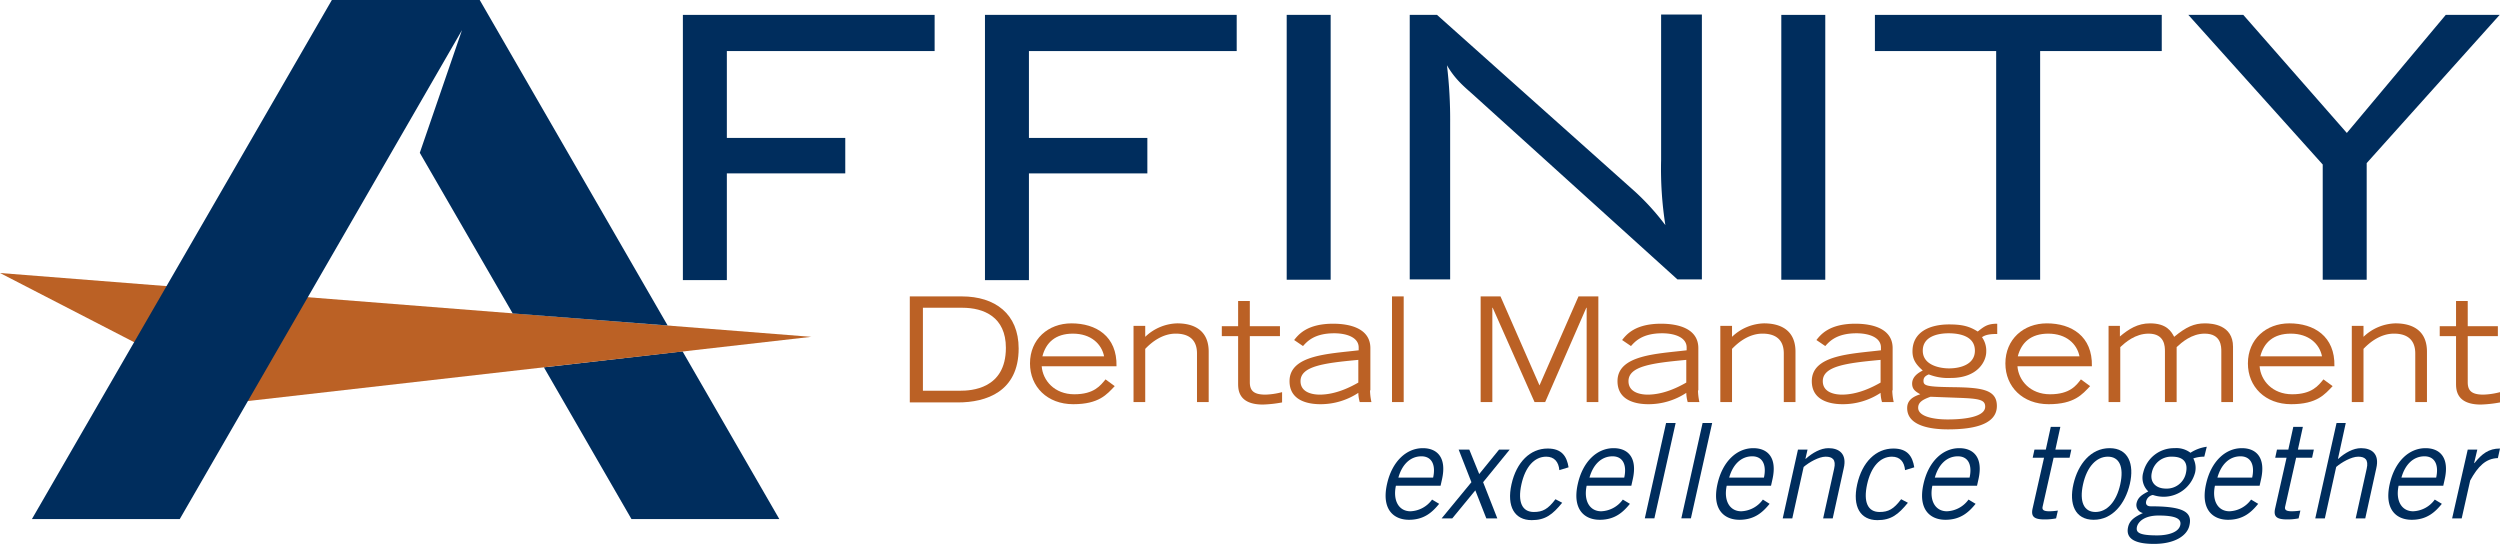 <svg id="Layer_1" data-name="Layer 1" xmlns="http://www.w3.org/2000/svg" viewBox="0 0 705.1 153.4">
  <defs>
    <style>
      .cls-1 {
        fill: #002d5d;
      }

      .cls-2 {
        fill: #bb6125;
      }
    </style>
  </defs>
  <title>affinity-dental-management-logo</title>
  <g>
    <polygon class="cls-1" points="153.4 103.6 178.1 146.4 219.8 146.4 192.5 99.1 153.4 103.6"/>
    <polygon class="cls-2" points="228.8 95 0 77 70 113.1 228.8 95"/>
    <g>
      <path class="cls-1" d="M200.5,7.8h71.1V18H213V42.5h33.4v10H213V82.6H200.6V7.8Z" transform="translate(-8 -3.6)"/>
      <path class="cls-1" d="M285.7,7.8h71.1V18H298.2V42.5h33.4v10H298.2V82.6H285.8V7.8Z" transform="translate(-8 -3.6)"/>
      <path class="cls-1" d="M370.9,7.8h12.4V82.5H370.9Z" transform="translate(-8 -3.6)"/>
      <path class="cls-1" d="M405.5,7.8h7.8l55.9,49.9a68.59,68.59,0,0,1,8.5,9.4,102.83,102.83,0,0,1-1.2-18.4V7.7H488V82.4h-6.9l-57.5-52c-2.2-2-5.1-4.2-7.5-8.4a128.79,128.79,0,0,1,.9,16.4v44H405.6V7.8Z" transform="translate(-8 -3.6)"/>
      <path class="cls-1" d="M510.4,7.8h12.4V82.5H510.4Z" transform="translate(-8 -3.6)"/>
      <path class="cls-1" d="M583.4,82.5H571V18H536.8V7.8h80.9V18H583.4Z" transform="translate(-8 -3.6)"/>
      <path class="cls-1" d="M663.1,50,625.2,7.8h15.5l29.2,33.3L697.8,7.8H713L675.5,49.6V82.5H663.1Z" transform="translate(-8 -3.6)"/>
    </g>
    <g>
      <path class="cls-2" d="M264.6,87.2h14.7c9.3,0,16,4.9,16,14.7,0,12.2-9.2,15.2-17.1,15.2H264.6Zm3.6,26.6h10.6c3,0,12.9-.4,12.9-12.1,0-8.7-6.2-11.3-12.3-11.3H268.3v23.4Z" transform="translate(-8 -3.6)"/>
      <path class="cls-2" d="M322.4,112.5c-2.2,2.3-4.4,5.1-11.7,5.1s-12.2-4.9-12.2-11.5c0-6.8,5.1-11.3,11.7-11.3,6.9,0,12.9,3.6,12.7,12.1H301.8c.3,4,3.6,7.9,9.2,7.9s7.4-2.5,8.8-4.2Zm-3-8.4c-.7-3.5-3.7-6.4-8.8-6.4-4.9,0-7.6,2.5-8.6,6.4Z" transform="translate(-8 -3.6)"/>
      <path class="cls-2" d="M327.7,95.5H331v3.1a13.54,13.54,0,0,1,9-3.8c2.7,0,8.9.6,8.9,8V117h-3.3V103.5c.1-5.1-3.6-5.8-6-5.8-3.7,0-6.7,2.3-8.6,4.3v15h-3.3Z" transform="translate(-8 -3.6)"/>
      <path class="cls-2" d="M369,98.4h-8.5v13c0,2.3,1,3.5,4.4,3.5a20.59,20.59,0,0,0,4.7-.7v2.9a34.82,34.82,0,0,1-5.4.6c-7,0-7-4.3-7-6V98.4h-4.6V95.6h4.6V88.5h3.3v7.1H369Z" transform="translate(-8 -3.6)"/>
      <path class="cls-2" d="M394.4,113.7a16.56,16.56,0,0,0,.4,3.3h-3.3a10.13,10.13,0,0,1-.4-2.6,19.28,19.28,0,0,1-10.7,3.2c-3.5,0-8.7-1-8.7-6.5,0-7.4,11.1-7.7,19.5-8.7v-.8c0-2.9-3.5-4-6.9-4-5.7,0-7.7,2.4-8.8,3.6L373,99.5c1.2-1.5,3.6-4.6,11-4.6,4.9,0,10.5,1.4,10.5,6.9v11.9Zm-3.3-8.6c-9.8.9-16.3,1.8-16.3,6,0,3.4,3.8,3.8,5.4,3.8,4.6,0,8.8-2.2,10.9-3.4Z" transform="translate(-8 -3.6)"/>
      <path class="cls-2" d="M400.6,87.2h3.3V117h-3.3Z" transform="translate(-8 -3.6)"/>
      <path class="cls-2" d="M425.6,87.2h5.6l11,25.1,11-25.1h5.6V117h-3.3V90.4h-.1L443.8,117h-3L429,90.4h-.1V117h-3.3Z" transform="translate(-8 -3.6)"/>
      <path class="cls-2" d="M486.9,113.7a16.56,16.56,0,0,0,.4,3.3H484a10.13,10.13,0,0,1-.4-2.6,19.28,19.28,0,0,1-10.7,3.2c-3.5,0-8.7-1-8.7-6.5,0-7.4,11.1-7.7,19.5-8.7v-.8c0-2.9-3.5-4-6.9-4-5.7,0-7.7,2.4-8.8,3.6l-2.5-1.7c1.2-1.5,3.6-4.6,11-4.6,4.9,0,10.5,1.4,10.5,6.9v11.9Zm-3.3-8.6c-9.8.9-16.3,1.8-16.3,6,0,3.4,3.8,3.8,5.4,3.8,4.6,0,8.8-2.2,10.9-3.4Z" transform="translate(-8 -3.6)"/>
      <path class="cls-2" d="M493.2,95.5h3.3v3.1a13.54,13.54,0,0,1,9-3.8c2.7,0,8.9.6,8.9,8V117h-3.3V103.5c.1-5.1-3.6-5.8-6-5.8-3.7,0-6.7,2.3-8.6,4.3v15h-3.3V95.5Z" transform="translate(-8 -3.6)"/>
      <path class="cls-2" d="M541.7,113.7a16.56,16.56,0,0,0,.4,3.3h-3.3a10.13,10.13,0,0,1-.4-2.6,19.28,19.28,0,0,1-10.7,3.2c-3.5,0-8.7-1-8.7-6.5,0-7.4,11.1-7.7,19.5-8.7v-.8c0-2.9-3.5-4-6.9-4-5.7,0-7.7,2.4-8.8,3.6l-2.5-1.7c1.2-1.5,3.6-4.6,11-4.6,4.9,0,10.5,1.4,10.5,6.9v11.9Zm-3.3-8.6c-9.8.9-16.3,1.8-16.3,6,0,3.4,3.8,3.8,5.4,3.8,4.6,0,8.8-2.2,10.9-3.4v-6.4Z" transform="translate(-8 -3.6)"/>
      <path class="cls-2" d="M571,97.8c-2.5,0-3.4.5-4,.9a6.59,6.59,0,0,1,1.2,4.1c0,2.7-2.4,7.4-10,7.4a14.83,14.83,0,0,1-6.2-1c-1,.4-1.5.9-1.5,1.8,0,1.4.8,1.7,8.4,1.8,8.1.1,12.3.7,12.3,5.3,0,5.8-8.1,6.6-13.8,6.6-4.4,0-11.5-.8-11.5-6,0-1.6.8-3,3.7-3.9-1.2-.7-2.3-1.3-2.3-3,0-2,1.8-3.1,3-3.7-1.8-1.6-2.9-3-2.9-5.4,0-5.5,4.9-7.6,10.3-7.6,3.7,0,5.7.5,8.1,2,1.8-1.4,2.7-2.2,5.5-2.2v2.9Zm-3.1,20.5c0-1.9-1.5-2.3-7.6-2.5l-7.8-.3c-2.3.8-3.5,1.6-3.5,3.1,0,2.5,4.4,3.3,8.3,3.3C562.8,121.9,567.9,121,567.9,118.3Zm-17.6-15.8c0,4.2,5,5,7.4,5,3.2,0,7.3-1.1,7.3-5,0-4.1-4.3-4.9-7.4-4.9S550.3,98.5,550.3,102.5Z" transform="translate(-8 -3.6)"/>
      <path class="cls-2" d="M597.5,112.5c-2.2,2.3-4.4,5.1-11.7,5.1s-12.2-4.9-12.2-11.5c0-6.8,5.1-11.3,11.7-11.3,6.9,0,12.9,3.6,12.7,12.1H577c.3,4,3.6,7.9,9.2,7.9s7.4-2.5,8.7-4.2Zm-3-8.4c-.7-3.5-3.7-6.4-8.8-6.4-4.9,0-7.6,2.5-8.6,6.4Z" transform="translate(-8 -3.6)"/>
      <path class="cls-2" d="M602.7,95.5h3.2v3c2.5-2.1,5-3.7,8.5-3.7,4.7,0,6,2.3,6.8,3.8,3.4-2.8,5.6-3.8,8.7-3.8,2,0,7.9.4,7.9,6.6V117h-3.3V102.7c0-1.3,0-5-4.7-5-3.7,0-6.5,2.5-7.9,3.8V117h-3.3V102.7c0-1.3,0-5-4.6-5-3.8,0-6.6,2.5-8,3.8V117h-3.3V95.5Z" transform="translate(-8 -3.6)"/>
      <path class="cls-2" d="M665.9,112.5c-2.2,2.3-4.4,5.1-11.7,5.1S642,112.7,642,106.1c0-6.8,5.1-11.3,11.7-11.3,6.9,0,12.9,3.6,12.7,12.1H645.3c.3,4,3.6,7.9,9.2,7.9s7.4-2.5,8.8-4.2Zm-3-8.4c-.7-3.5-3.7-6.4-8.8-6.4-4.9,0-7.6,2.5-8.6,6.4Z" transform="translate(-8 -3.6)"/>
      <path class="cls-2" d="M671.3,95.5h3.3v3.1a13.54,13.54,0,0,1,9-3.8c2.7,0,8.9.6,8.9,8V117h-3.3V103.5c.1-5.1-3.6-5.8-6-5.8-3.7,0-6.7,2.3-8.6,4.3v15h-3.3V95.5Z" transform="translate(-8 -3.6)"/>
      <path class="cls-2" d="M712.5,98.4H704v13c0,2.3,1,3.5,4.4,3.5a20.59,20.59,0,0,0,4.7-.7v2.9a34.82,34.82,0,0,1-5.4.6c-7,0-7-4.3-7-6V98.4h-4.6V95.6h4.6V88.5H704v7.1h8.5Z" transform="translate(-8 -3.6)"/>
    </g>
    <g>
      <path class="cls-1" d="M413.9,145.7c-1.8,2.2-4.1,4.5-8.5,4.5s-7.8-3-6.2-10.1c1.4-6.3,5.4-10.1,10.1-10.1,4,0,6.8,2.6,5.4,8.8l-.4,1.8H401.7c-.9,4.3.9,7.2,4.1,7.2a7.89,7.89,0,0,0,6.1-3.3Zm-1.7-7.4c.8-3.6-.4-6-3.3-6-3.2,0-5.5,2.4-6.5,6Z" transform="translate(-8 -3.6)"/>
      <path class="cls-1" d="M425.2,137.3l5.6-6.9h3l-7.5,9.2,4,10.2h-3.1l-3.1-7.9-6.5,7.9h-3l8.4-10.2-3.6-9.2h3Z" transform="translate(-8 -3.6)"/>
      <path class="cls-1" d="M447.8,136.2c-.2-2.3-1.4-3.8-3.7-3.8-3.3,0-5.9,2.8-7,7.8s.2,7.8,3.5,7.8c2.5,0,4-.8,6.1-3.6l1.9,1c-2.7,3.3-4.7,4.9-8.6,4.9-4.8,0-7.1-3.8-5.7-10.1s5.3-10.1,10.2-10.1c4,0,5.4,2.2,5.9,5.3Z" transform="translate(-8 -3.6)"/>
      <path class="cls-1" d="M467.7,145.7c-1.8,2.2-4.1,4.5-8.5,4.5s-7.8-3-6.2-10.1c1.4-6.3,5.4-10.1,10.1-10.1,4,0,6.8,2.6,5.4,8.8l-.4,1.8H455.5c-.9,4.3.9,7.2,4.1,7.2a7.89,7.89,0,0,0,6.1-3.3Zm-1.6-7.4c.8-3.6-.4-6-3.3-6-3.2,0-5.5,2.4-6.5,6Z" transform="translate(-8 -3.6)"/>
      <path class="cls-1" d="M480.6,122.9l-6,26.9h-2.7l6-26.9Z" transform="translate(-8 -3.6)"/>
      <path class="cls-1" d="M490.9,122.9l-6,26.9h-2.7l6-26.9Z" transform="translate(-8 -3.6)"/>
      <path class="cls-1" d="M507.1,145.7c-1.8,2.2-4.1,4.5-8.5,4.5s-7.8-3-6.2-10.1c1.4-6.3,5.4-10.1,10.1-10.1,4,0,6.8,2.6,5.4,8.8l-.4,1.8H495c-.9,4.3.9,7.2,4.1,7.2a7.89,7.89,0,0,0,6.1-3.3Zm-1.6-7.4c.8-3.6-.4-6-3.3-6-3.2,0-5.5,2.4-6.5,6Z" transform="translate(-8 -3.6)"/>
      <path class="cls-1" d="M517.8,130.4l-.6,2.6h.1c1.9-1.7,4.2-3,6.4-3,2.9,0,5.3,1.5,4.3,5.7l-3.1,14.1h-2.7l3.1-14c.6-2.6-.5-3.4-2.4-3.4s-4.7,1.6-6.2,2.9l-3.2,14.5h-2.7l4.3-19.4Z" transform="translate(-8 -3.6)"/>
      <path class="cls-1" d="M545.3,136.2c-.2-2.3-1.4-3.8-3.7-3.8-3.3,0-5.9,2.8-7,7.8s.2,7.8,3.5,7.8c2.5,0,4-.8,6.1-3.6l1.9,1c-2.7,3.3-4.7,4.9-8.6,4.9-4.8,0-7.1-3.8-5.7-10.1s5.3-10.1,10.2-10.1c4,0,5.4,2.2,5.9,5.3Z" transform="translate(-8 -3.6)"/>
      <path class="cls-1" d="M565.2,145.7c-1.8,2.2-4.1,4.5-8.5,4.5s-7.8-3-6.2-10.1c1.4-6.3,5.4-10.1,10.1-10.1,4,0,6.8,2.6,5.4,8.8l-.4,1.8H553c-.9,4.3.9,7.2,4.1,7.2a7.89,7.89,0,0,0,6.1-3.3Zm-1.7-7.4c.8-3.6-.4-6-3.3-6-3.2,0-5.5,2.4-6.5,6Z" transform="translate(-8 -3.6)"/>
      <path class="cls-1" d="M585,130.4l1.4-6.4h2.7l-1.4,6.4h4.5l-.5,2.3h-4.5l-3.1,13.8c-.2.9.3,1.3,1.9,1.3a16.59,16.59,0,0,0,2.4-.2l-.5,2.2a16,16,0,0,1-3.2.3c-2.9,0-4-.7-3.4-3.2l3.2-14.2h-3.2l.5-2.3Z" transform="translate(-8 -3.6)"/>
      <path class="cls-1" d="M598.5,150.2c-5.3,0-7-4.5-5.7-10.1S597.7,130,603,130s7,4.5,5.7,10.1S603.8,150.2,598.5,150.2Zm4-17.8c-3.2,0-5.9,2.8-7,7.8s.3,7.8,3.5,7.8,5.9-2.8,7-7.8S605.7,132.4,602.5,132.4Z" transform="translate(-8 -3.6)"/>
      <path class="cls-1" d="M629.7,132.4a9.14,9.14,0,0,0-3.1.5,5.81,5.81,0,0,1,.5,4,9.18,9.18,0,0,1-8.6,6.8,9.54,9.54,0,0,1-3.3-.5,2.35,2.35,0,0,0-1.9,1.8c-.2.9.3,1.4,1.3,1.4,9.2,0,11.8,1.6,10.9,5.4-.6,2.8-4,5.2-10,5.2-5.4,0-8-1.5-7.3-4.7.4-1.9,1.8-2.9,4.2-4a2.33,2.33,0,0,1-1.8-2.8c.4-1.7,1.6-2.4,3.3-3.3a5.31,5.31,0,0,1-1.4-5.4,8.9,8.9,0,0,1,8.8-6.8,6.54,6.54,0,0,1,4.5,1.3,11.18,11.18,0,0,1,4.6-1.7ZM616.8,149c-4.2,0-5.8,1.9-6.1,3.2-.3,1.5.4,2.4,5.7,2.4,3.2,0,6-.9,6.5-2.8S621.6,149,616.8,149Zm3.8-16.6a5.57,5.57,0,0,0-5.7,4.5c-.6,2.6,1,4.5,4,4.5a5.5,5.5,0,0,0,5.6-4.3C625.2,134.1,623.9,132.4,620.6,132.4Z" transform="translate(-8 -3.6)"/>
      <path class="cls-1" d="M644.9,145.7c-1.8,2.2-4.1,4.5-8.5,4.5s-7.8-3-6.2-10.1c1.4-6.3,5.4-10.1,10.1-10.1,4,0,6.8,2.6,5.4,8.8l-.4,1.8H632.7c-.9,4.3.9,7.2,4.1,7.2a7.89,7.89,0,0,0,6.1-3.3Zm-1.7-7.4c.8-3.6-.4-6-3.3-6-3.2,0-5.5,2.4-6.5,6Z" transform="translate(-8 -3.6)"/>
      <path class="cls-1" d="M653.4,130.4l1.4-6.4h2.7l-1.4,6.4h4.5l-.5,2.3h-4.5l-3.1,13.8c-.2.9.3,1.3,1.9,1.3a16.59,16.59,0,0,0,2.4-.2l-.5,2.2a16,16,0,0,1-3.2.3c-2.9,0-4-.7-3.4-3.2l3.2-14.2h-3.2l.5-2.3Z" transform="translate(-8 -3.6)"/>
      <path class="cls-1" d="M669.6,122.9,667.4,133h.1c1.9-1.7,4.2-3,6.4-3,2.9,0,5.3,1.5,4.3,5.7l-3.1,14.1h-2.7l3.1-14c.6-2.6-.5-3.4-2.4-3.4s-4.7,1.6-6.2,2.9l-3.2,14.5H661l6-26.9Z" transform="translate(-8 -3.6)"/>
      <path class="cls-1" d="M696.7,145.7c-1.8,2.2-4.1,4.5-8.5,4.5s-7.8-3-6.2-10.1c1.4-6.3,5.4-10.1,10.1-10.1,4,0,6.8,2.6,5.4,8.8l-.4,1.8H684.5c-.9,4.3.9,7.2,4.1,7.2a7.89,7.89,0,0,0,6.1-3.3Zm-1.6-7.4c.8-3.6-.4-6-3.3-6-3.2,0-5.5,2.4-6.5,6Z" transform="translate(-8 -3.6)"/>
      <path class="cls-1" d="M704,130.4h2.7l-.9,3.8h.1c2.1-2.6,4-4.1,7.2-4.1l-.6,2.7c-3.4.1-5.6,2.3-7.8,6.3l-2.4,10.7h-2.7Z" transform="translate(-8 -3.6)"/>
    </g>
    <polygon class="cls-1" points="135.3 0 93.6 0 9 146.4 50.7 146.4 130.3 8.5 118.4 43.1 144.6 88.4 188.3 91.8 135.3 0"/>
  </g>
</svg>
